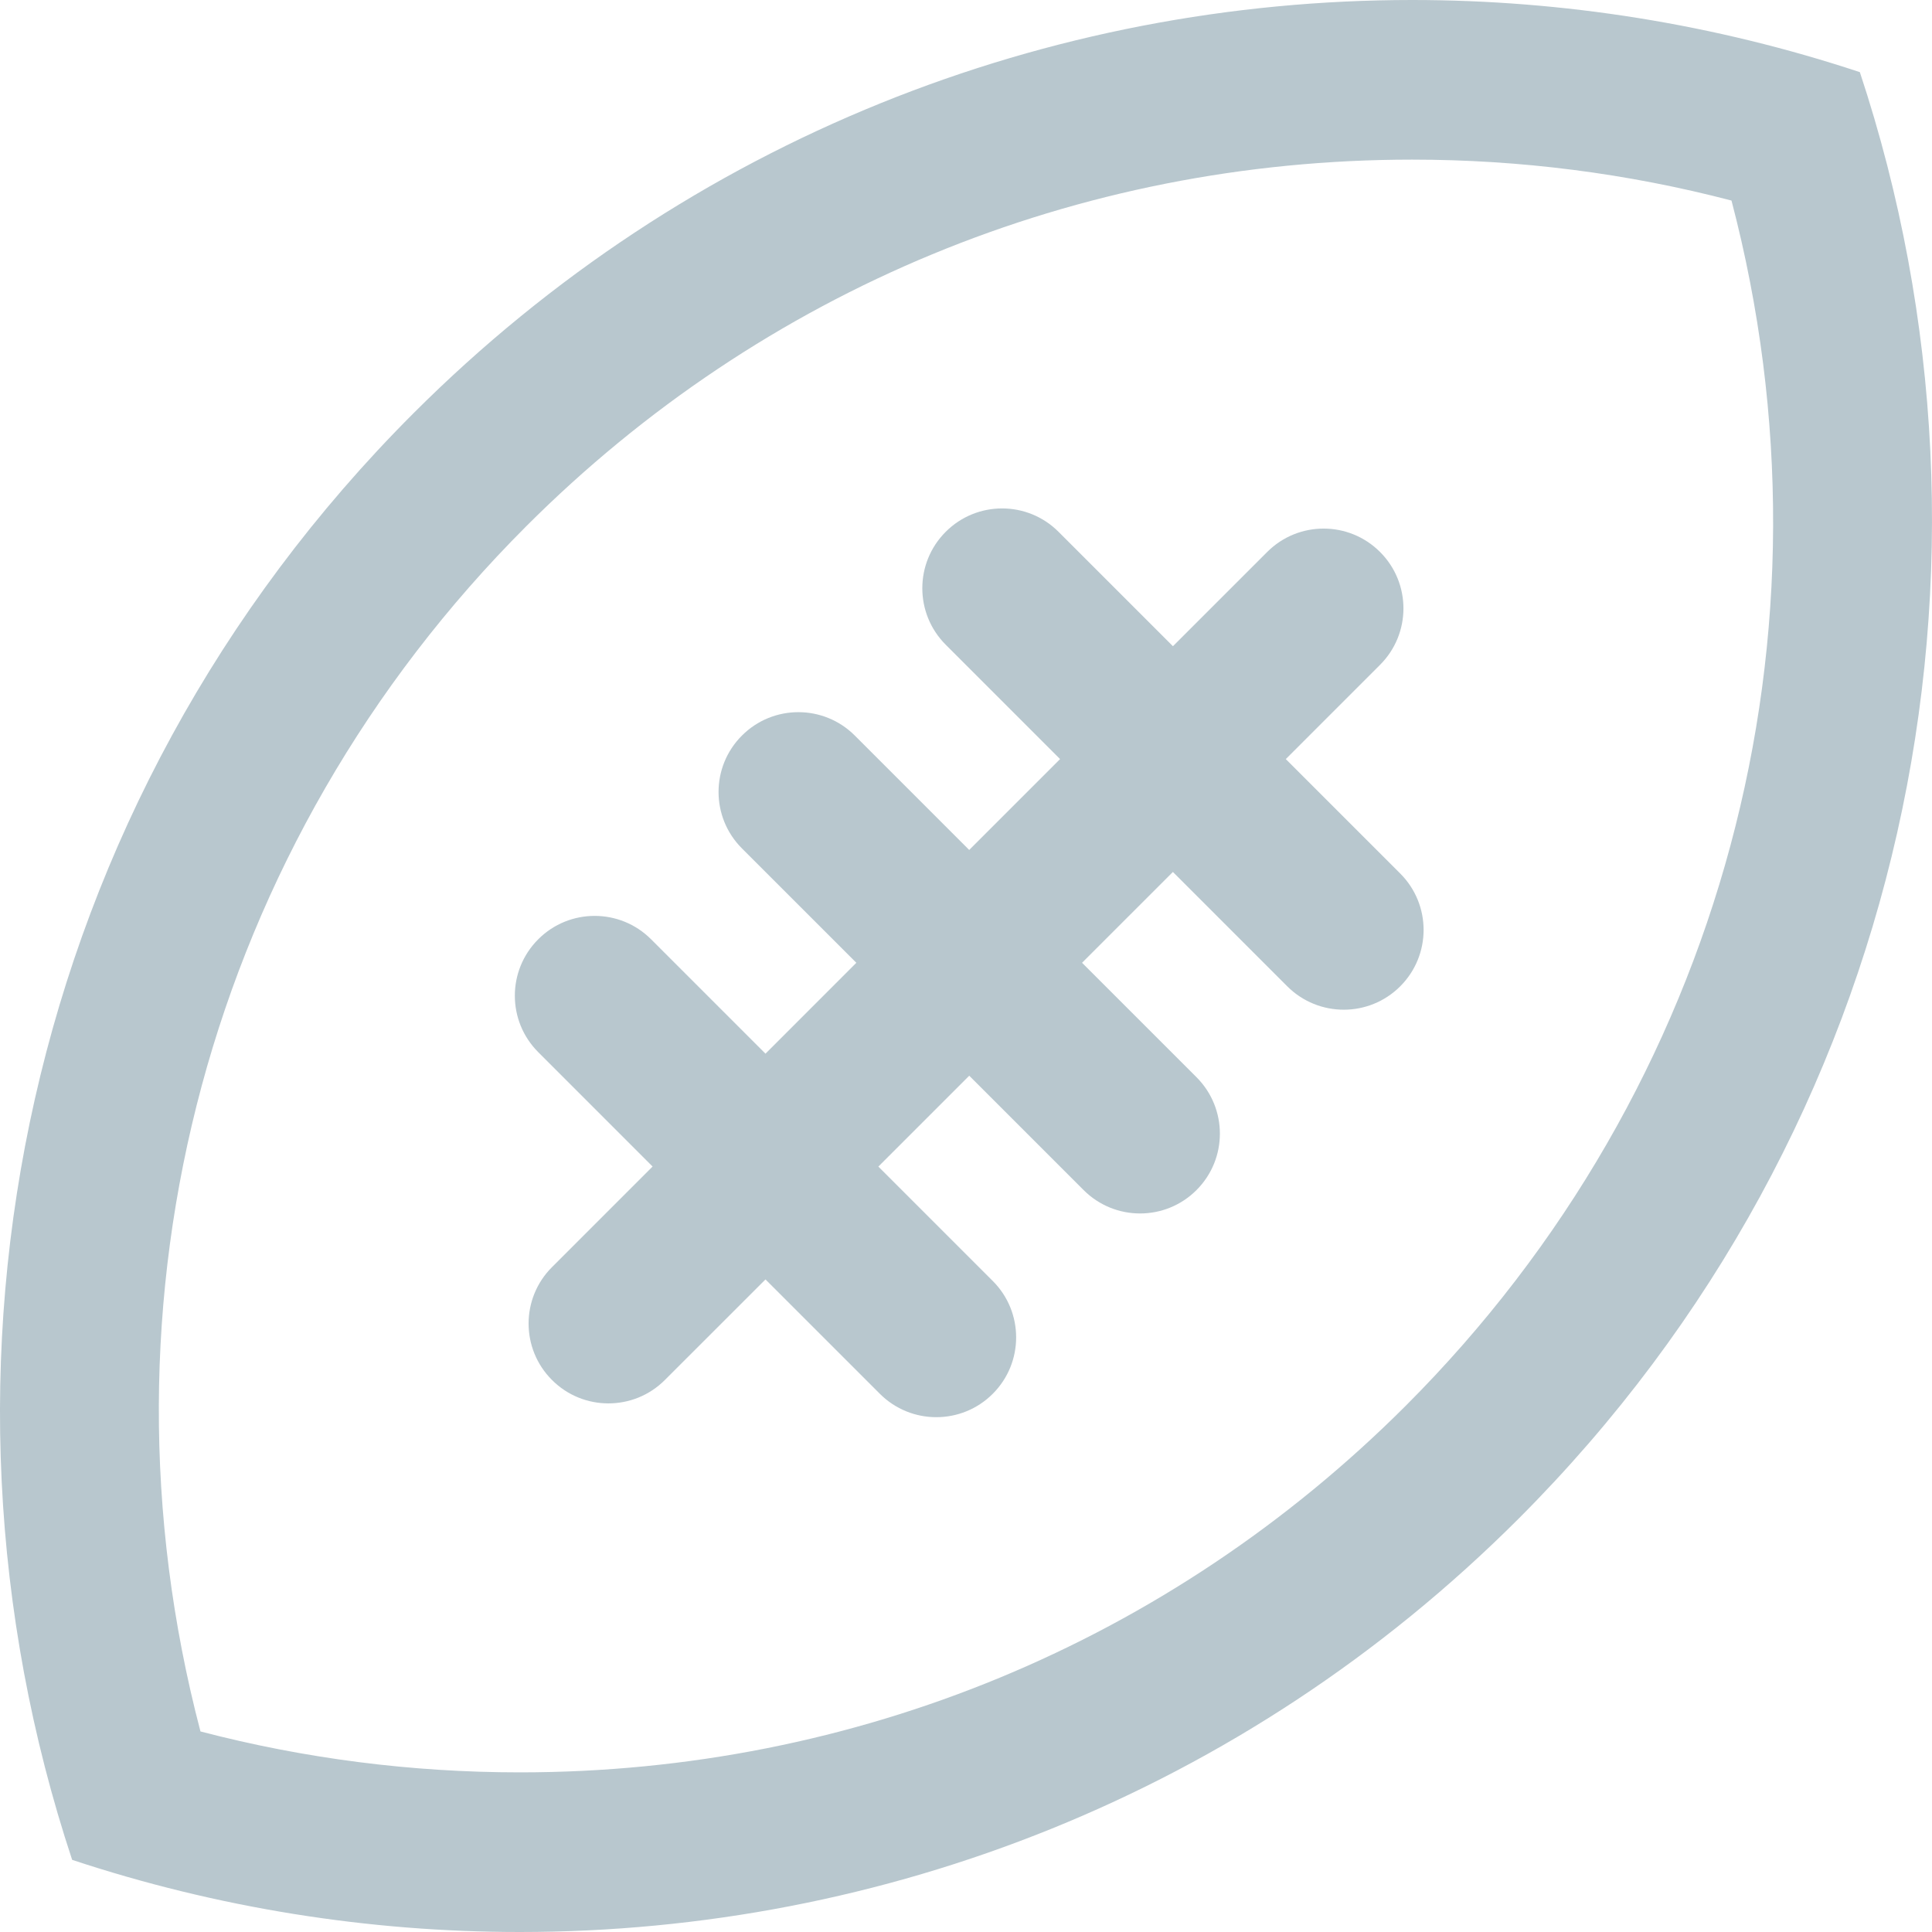 <?xml version="1.0" encoding="iso-8859-1"?>
<!-- Generator: Adobe Illustrator 16.0.0, SVG Export Plug-In . SVG Version: 6.00 Build 0)  -->
<!DOCTYPE svg PUBLIC "-//W3C//DTD SVG 1.1//EN" "http://www.w3.org/Graphics/SVG/1.1/DTD/svg11.dtd">
<svg version="1.1" id="Capa_1" xmlns="http://www.w3.org/2000/svg" xmlns:xlink="http://www.w3.org/1999/xlink" x="0px" y="0px"
	 width="475.054px" height="475.054px" viewBox="0 0 475.054 475.054" style="enable-background:new 0 0 475.054 475.054; fill: #b8c7ce;"
	 xml:space="preserve">
<g>
	<g>
		<path d="M127.834,475.054c88.899,0,177.735-33.794,245.581-101.64c96.227-96.238,123.966-234.723,83.899-355.675
			C421.637,5.925,384.416,0,347.219,0c-88.9,0-177.729,33.792-245.581,101.644C5.409,197.876-22.328,336.361,17.74,457.313
			C53.42,469.135,90.641,475.054,127.834,475.054z M129.399,129.396c58.13-58.134,135.483-90.145,217.82-90.145
			c26.602,0,52.946,3.375,78.533,10.062c27.876,106.211-1.932,218.165-80.104,296.349c-58.127,58.124-135.485,90.14-217.821,90.14
			c-26.602,0-52.94-3.375-78.534-10.059C21.417,319.534,51.232,207.57,129.399,129.396z"/>
		<path d="M160.463,286.837l-24.736,24.738c-7.67,7.658-7.67,20.085,0,27.747c3.829,3.84,8.854,5.755,13.876,5.755
			c5.025,0,10.051-1.915,13.88-5.751l24.74-24.729l28.124,28.12c3.833,3.835,8.858,5.751,13.88,5.751
			c5.025,0,10.05-1.916,13.881-5.751c7.666-7.658,7.666-20.085,0-27.743l-28.13-28.128l22.345-22.342l28.123,28.12
			c3.835,3.835,8.856,5.751,13.886,5.751c5.021,0,10.042-1.916,13.873-5.751c7.667-7.658,7.667-20.085,0-27.752l-28.14-28.136
			l22.337-22.335l28.129,28.13c3.835,3.827,8.856,5.742,13.886,5.742c5.021,0,10.042-1.915,13.873-5.742
			c7.675-7.664,7.675-20.091,0-27.755l-28.128-28.126l23.175-23.177c7.67-7.662,7.67-20.089,0-27.748
			c-7.658-7.67-20.093-7.67-27.751,0l-23.175,23.171l-28.129-28.128c-7.658-7.67-20.093-7.67-27.747,0
			c-7.666,7.662-7.666,20.089,0,27.753l28.124,28.128l-22.343,22.344l-28.128-28.128c-7.662-7.67-20.097-7.67-27.753,0
			c-7.67,7.658-7.67,20.085,0,27.748l28.128,28.124l-22.339,22.35l-28.128-28.128c-7.662-7.67-20.097-7.67-27.751,0
			c-7.67,7.666-7.67,20.085,0,27.751L160.463,286.837z"/>
	</g>
</g>
<g>
</g>
<g>
</g>
<g>
</g>
<g>
</g>
<g>
</g>
<g>
</g>
<g>
</g>
<g>
</g>
<g>
</g>
<g>
</g>
<g>
</g>
<g>
</g>
<g>
</g>
<g>
</g>
<g>
</g>
</svg>
